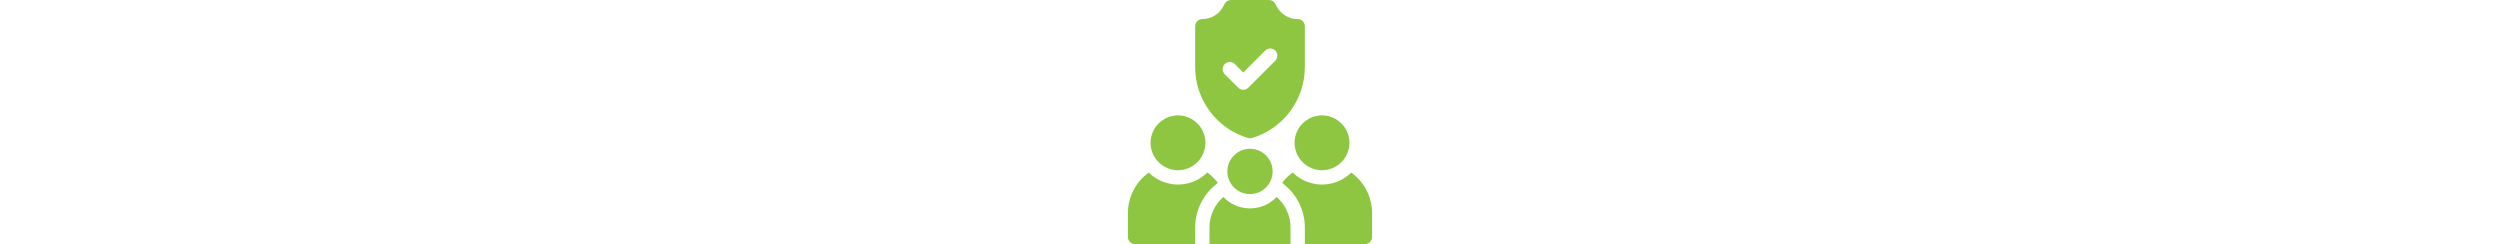 <svg id="Capa_1" enable-background="new 0 0 512 512" fill="#8EC641" height="50" viewBox="0 0 512 512" width="512" xmlns="http://www.w3.org/2000/svg"><g><path d="m407 357c-31.706 0-57.5-25.794-57.5-57.5s25.794-57.5 57.5-57.5 57.5 25.794 57.5 57.5-25.794 57.5-57.5 57.5z"/><path d="m105 357c-31.706 0-57.5-25.794-57.5-57.5s25.794-57.5 57.5-57.5 57.5 25.794 57.5 57.5-25.794 57.5-57.5 57.5z"/><path d="m356 40c-18.955 0-35.996-10.532-44.472-27.484l-2.111-4.223c-2.541-5.083-7.735-8.293-13.417-8.293h-80c-5.682 0-10.876 3.21-13.417 8.292l-2.111 4.222c-8.476 16.954-25.517 27.486-44.472 27.486-8.284 0-15 6.716-15 15v85.597c0 33.654 10.619 65.715 30.708 92.716 20.089 27 47.747 46.384 79.982 56.054 1.406.422 2.858.633 4.31.633s2.904-.211 4.31-.633c32.235-9.67 59.893-29.054 79.982-56.054 20.089-27.001 30.708-59.062 30.708-92.716v-85.597c0-8.284-6.716-15-15-15zm-46.967 87.322-56.568 56.568c-2.929 2.929-6.768 4.394-10.606 4.394s-7.678-1.464-10.606-4.394l-28.284-28.284c-5.858-5.858-5.858-15.355 0-21.213 5.857-5.858 15.355-5.858 21.213 0l17.678 17.677 45.962-45.961c5.857-5.858 15.355-5.858 21.213 0 5.856 5.858 5.856 15.355-.002 21.213z"/><g><g><path d="m468.34 361.834c-15.803 15.553-37.468 25.166-61.34 25.166-23.91 0-45.607-9.643-61.416-25.241-8.392 6.046-15.861 13.297-22.136 21.524l8.242 7.219c24.982 21.881 39.31 53.408 39.31 86.498v35h126c8.284 0 15-6.716 15-15v-50c0-35.016-17.233-66.079-43.66-85.166z"/><path d="m43.66 361.834c-26.427 19.087-43.66 50.15-43.66 85.166v50c0 8.284 6.716 15 15 15h126v-35c0-33.09 14.328-64.617 39.31-86.498l8.242-7.219c-6.275-8.227-13.744-15.478-22.136-21.524-15.809 15.598-37.506 25.241-61.416 25.241-23.872 0-45.537-9.613-61.34-25.166z"/></g><path d="m311.924 413.07c-14.116 14.73-33.96 23.93-55.924 23.93s-41.808-9.2-55.924-23.93c-17.802 15.592-29.076 38.462-29.076 63.93v35h170v-35c0-25.468-11.274-48.338-29.076-63.93z"/></g><path d="m256 407c-26.192 0-47.5-21.308-47.5-47.5s21.308-47.5 47.5-47.5 47.5 21.308 47.5 47.5-21.308 47.5-47.5 47.5z"/></g></svg>
